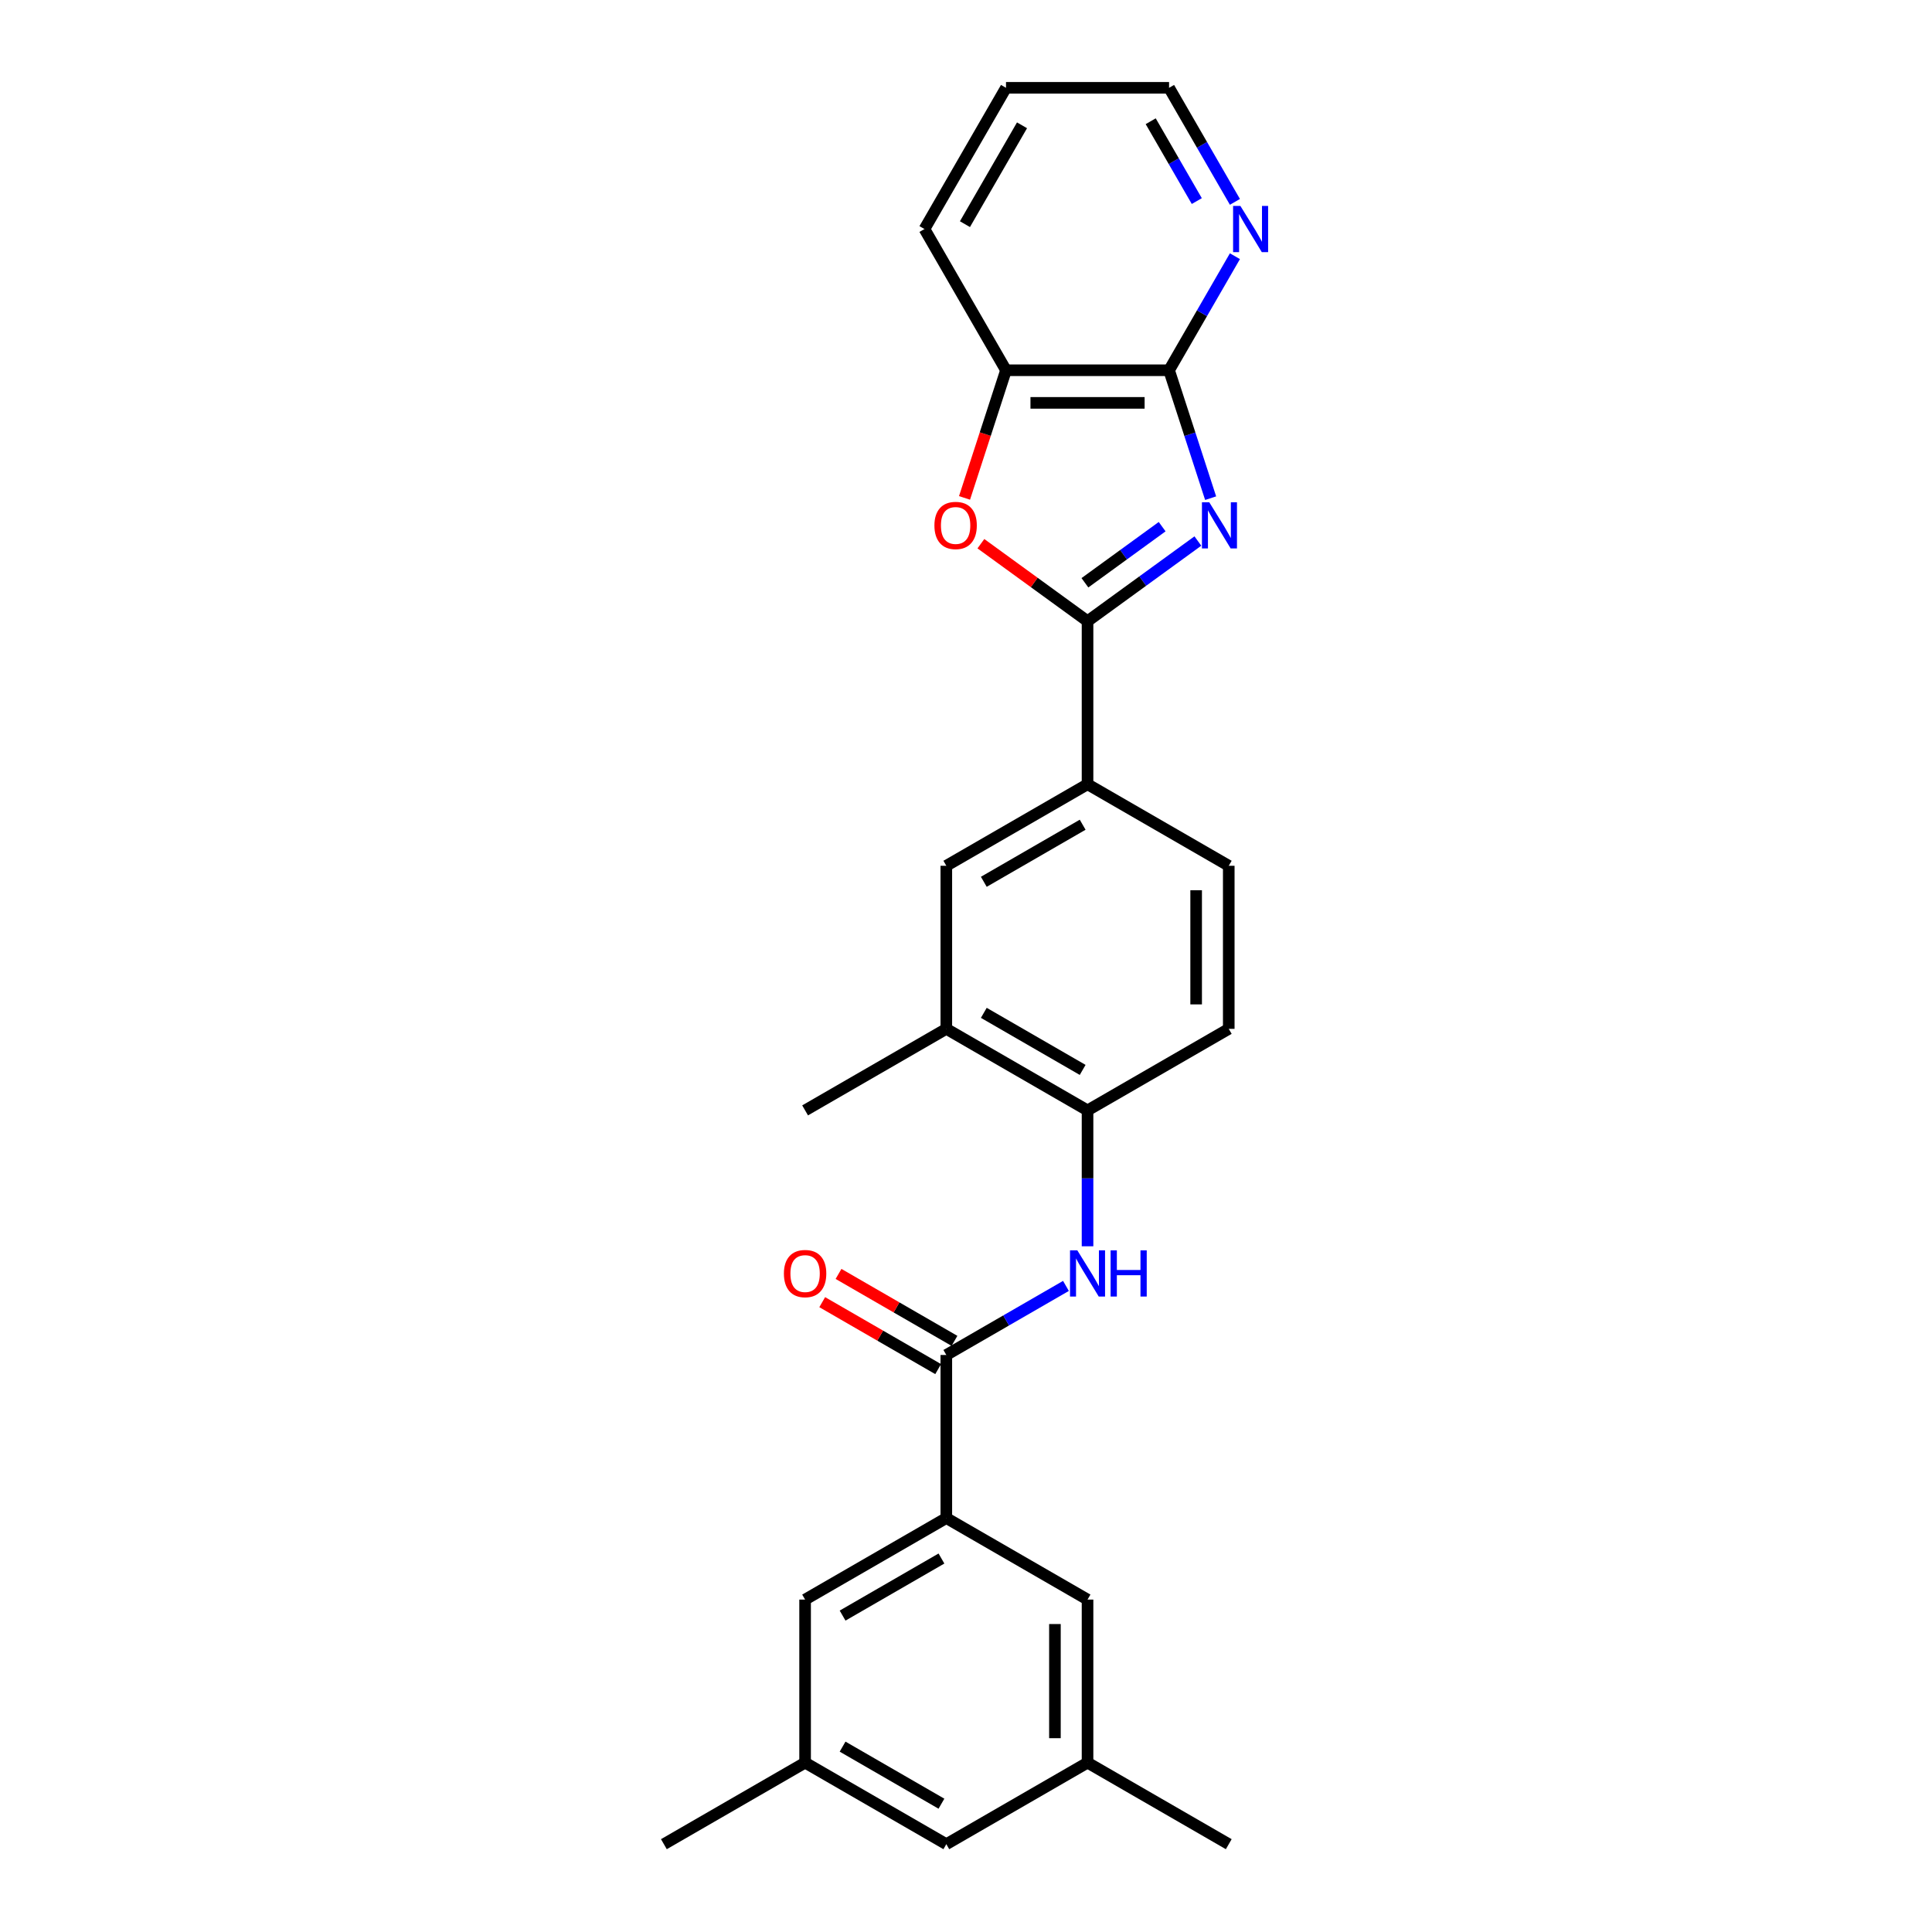 <?xml version='1.0' encoding='iso-8859-1'?>
<svg version='1.1' baseProfile='full'
              xmlns='http://www.w3.org/2000/svg'
                      xmlns:rdkit='http://www.rdkit.org/xml'
                      xmlns:xlink='http://www.w3.org/1999/xlink'
                  xml:space='preserve'
width='1000px' height='1000px' viewBox='0 0 1000 1000'>
<!-- END OF HEADER -->
<rect style='opacity:1.0;fill:#FFFFFF;stroke:none' width='1000' height='1000' x='0' y='0'> </rect>
<path class='bond-0' d='M 620.017,280.035 L 591.463,300.78' style='fill:none;fill-rule:evenodd;stroke:#0000FF;stroke-width:6px;stroke-linecap:butt;stroke-linejoin:miter;stroke-opacity:1' />
<path class='bond-0' d='M 591.463,300.78 L 562.908,321.526' style='fill:none;fill-rule:evenodd;stroke:#000000;stroke-width:6px;stroke-linecap:butt;stroke-linejoin:miter;stroke-opacity:1' />
<path class='bond-0' d='M 601.528,272.602 L 581.54,287.124' style='fill:none;fill-rule:evenodd;stroke:#0000FF;stroke-width:6px;stroke-linecap:butt;stroke-linejoin:miter;stroke-opacity:1' />
<path class='bond-0' d='M 581.54,287.124 L 561.553,301.646' style='fill:none;fill-rule:evenodd;stroke:#000000;stroke-width:6px;stroke-linecap:butt;stroke-linejoin:miter;stroke-opacity:1' />
<path class='bond-1' d='M 626.623,257.854 L 615.866,224.749' style='fill:none;fill-rule:evenodd;stroke:#0000FF;stroke-width:6px;stroke-linecap:butt;stroke-linejoin:miter;stroke-opacity:1' />
<path class='bond-1' d='M 615.866,224.749 L 605.11,191.644' style='fill:none;fill-rule:evenodd;stroke:#000000;stroke-width:6px;stroke-linecap:butt;stroke-linejoin:miter;stroke-opacity:1' />
<path class='bond-2' d='M 562.908,321.526 L 535.308,301.473' style='fill:none;fill-rule:evenodd;stroke:#000000;stroke-width:6px;stroke-linecap:butt;stroke-linejoin:miter;stroke-opacity:1' />
<path class='bond-2' d='M 535.308,301.473 L 507.708,281.421' style='fill:none;fill-rule:evenodd;stroke:#FF0000;stroke-width:6px;stroke-linecap:butt;stroke-linejoin:miter;stroke-opacity:1' />
<path class='bond-6' d='M 562.908,321.526 L 562.908,405.929' style='fill:none;fill-rule:evenodd;stroke:#000000;stroke-width:6px;stroke-linecap:butt;stroke-linejoin:miter;stroke-opacity:1' />
<path class='bond-7' d='M 605.11,191.644 L 520.707,191.644' style='fill:none;fill-rule:evenodd;stroke:#000000;stroke-width:6px;stroke-linecap:butt;stroke-linejoin:miter;stroke-opacity:1' />
<path class='bond-7' d='M 592.449,208.525 L 533.368,208.525' style='fill:none;fill-rule:evenodd;stroke:#000000;stroke-width:6px;stroke-linecap:butt;stroke-linejoin:miter;stroke-opacity:1' />
<path class='bond-11' d='M 605.11,191.644 L 622.151,162.127' style='fill:none;fill-rule:evenodd;stroke:#000000;stroke-width:6px;stroke-linecap:butt;stroke-linejoin:miter;stroke-opacity:1' />
<path class='bond-11' d='M 622.151,162.127 L 639.193,132.611' style='fill:none;fill-rule:evenodd;stroke:#0000FF;stroke-width:6px;stroke-linecap:butt;stroke-linejoin:miter;stroke-opacity:1' />
<path class='bond-26' d='M 499.238,257.719 L 509.973,224.682' style='fill:none;fill-rule:evenodd;stroke:#FF0000;stroke-width:6px;stroke-linecap:butt;stroke-linejoin:miter;stroke-opacity:1' />
<path class='bond-26' d='M 509.973,224.682 L 520.707,191.644' style='fill:none;fill-rule:evenodd;stroke:#000000;stroke-width:6px;stroke-linecap:butt;stroke-linejoin:miter;stroke-opacity:1' />
<path class='bond-3' d='M 489.814,701.338 L 520.774,683.463' style='fill:none;fill-rule:evenodd;stroke:#000000;stroke-width:6px;stroke-linecap:butt;stroke-linejoin:miter;stroke-opacity:1' />
<path class='bond-3' d='M 520.774,683.463 L 551.734,665.588' style='fill:none;fill-rule:evenodd;stroke:#0000FF;stroke-width:6px;stroke-linecap:butt;stroke-linejoin:miter;stroke-opacity:1' />
<path class='bond-5' d='M 489.814,701.338 L 489.814,785.74' style='fill:none;fill-rule:evenodd;stroke:#000000;stroke-width:6px;stroke-linecap:butt;stroke-linejoin:miter;stroke-opacity:1' />
<path class='bond-14' d='M 494.034,694.028 L 464.028,676.704' style='fill:none;fill-rule:evenodd;stroke:#000000;stroke-width:6px;stroke-linecap:butt;stroke-linejoin:miter;stroke-opacity:1' />
<path class='bond-14' d='M 464.028,676.704 L 434.021,659.38' style='fill:none;fill-rule:evenodd;stroke:#FF0000;stroke-width:6px;stroke-linecap:butt;stroke-linejoin:miter;stroke-opacity:1' />
<path class='bond-14' d='M 485.594,708.647 L 455.587,691.323' style='fill:none;fill-rule:evenodd;stroke:#000000;stroke-width:6px;stroke-linecap:butt;stroke-linejoin:miter;stroke-opacity:1' />
<path class='bond-14' d='M 455.587,691.323 L 425.581,673.999' style='fill:none;fill-rule:evenodd;stroke:#FF0000;stroke-width:6px;stroke-linecap:butt;stroke-linejoin:miter;stroke-opacity:1' />
<path class='bond-4' d='M 562.908,645.075 L 562.908,609.904' style='fill:none;fill-rule:evenodd;stroke:#0000FF;stroke-width:6px;stroke-linecap:butt;stroke-linejoin:miter;stroke-opacity:1' />
<path class='bond-4' d='M 562.908,609.904 L 562.908,574.734' style='fill:none;fill-rule:evenodd;stroke:#000000;stroke-width:6px;stroke-linecap:butt;stroke-linejoin:miter;stroke-opacity:1' />
<path class='bond-12' d='M 489.814,785.74 L 416.719,827.942' style='fill:none;fill-rule:evenodd;stroke:#000000;stroke-width:6px;stroke-linecap:butt;stroke-linejoin:miter;stroke-opacity:1' />
<path class='bond-12' d='M 487.29,806.689 L 436.123,836.23' style='fill:none;fill-rule:evenodd;stroke:#000000;stroke-width:6px;stroke-linecap:butt;stroke-linejoin:miter;stroke-opacity:1' />
<path class='bond-13' d='M 489.814,785.74 L 562.908,827.942' style='fill:none;fill-rule:evenodd;stroke:#000000;stroke-width:6px;stroke-linecap:butt;stroke-linejoin:miter;stroke-opacity:1' />
<path class='bond-9' d='M 562.908,405.929 L 489.814,448.13' style='fill:none;fill-rule:evenodd;stroke:#000000;stroke-width:6px;stroke-linecap:butt;stroke-linejoin:miter;stroke-opacity:1' />
<path class='bond-9' d='M 560.384,426.878 L 509.218,456.419' style='fill:none;fill-rule:evenodd;stroke:#000000;stroke-width:6px;stroke-linecap:butt;stroke-linejoin:miter;stroke-opacity:1' />
<path class='bond-15' d='M 562.908,405.929 L 636.003,448.13' style='fill:none;fill-rule:evenodd;stroke:#000000;stroke-width:6px;stroke-linecap:butt;stroke-linejoin:miter;stroke-opacity:1' />
<path class='bond-20' d='M 520.707,191.644 L 478.506,118.549' style='fill:none;fill-rule:evenodd;stroke:#000000;stroke-width:6px;stroke-linecap:butt;stroke-linejoin:miter;stroke-opacity:1' />
<path class='bond-8' d='M 562.908,574.734 L 636.003,532.533' style='fill:none;fill-rule:evenodd;stroke:#000000;stroke-width:6px;stroke-linecap:butt;stroke-linejoin:miter;stroke-opacity:1' />
<path class='bond-28' d='M 562.908,574.734 L 489.814,532.533' style='fill:none;fill-rule:evenodd;stroke:#000000;stroke-width:6px;stroke-linecap:butt;stroke-linejoin:miter;stroke-opacity:1' />
<path class='bond-28' d='M 560.384,553.785 L 509.218,524.244' style='fill:none;fill-rule:evenodd;stroke:#000000;stroke-width:6px;stroke-linecap:butt;stroke-linejoin:miter;stroke-opacity:1' />
<path class='bond-10' d='M 489.814,448.13 L 489.814,532.533' style='fill:none;fill-rule:evenodd;stroke:#000000;stroke-width:6px;stroke-linecap:butt;stroke-linejoin:miter;stroke-opacity:1' />
<path class='bond-22' d='M 489.814,532.533 L 416.719,574.734' style='fill:none;fill-rule:evenodd;stroke:#000000;stroke-width:6px;stroke-linecap:butt;stroke-linejoin:miter;stroke-opacity:1' />
<path class='bond-21' d='M 639.193,104.488 L 622.151,74.971' style='fill:none;fill-rule:evenodd;stroke:#0000FF;stroke-width:6px;stroke-linecap:butt;stroke-linejoin:miter;stroke-opacity:1' />
<path class='bond-21' d='M 622.151,74.971 L 605.11,45.455' style='fill:none;fill-rule:evenodd;stroke:#000000;stroke-width:6px;stroke-linecap:butt;stroke-linejoin:miter;stroke-opacity:1' />
<path class='bond-21' d='M 619.461,104.073 L 607.532,83.411' style='fill:none;fill-rule:evenodd;stroke:#0000FF;stroke-width:6px;stroke-linecap:butt;stroke-linejoin:miter;stroke-opacity:1' />
<path class='bond-21' d='M 607.532,83.411 L 595.603,62.75' style='fill:none;fill-rule:evenodd;stroke:#000000;stroke-width:6px;stroke-linecap:butt;stroke-linejoin:miter;stroke-opacity:1' />
<path class='bond-17' d='M 416.719,827.942 L 416.719,912.344' style='fill:none;fill-rule:evenodd;stroke:#000000;stroke-width:6px;stroke-linecap:butt;stroke-linejoin:miter;stroke-opacity:1' />
<path class='bond-18' d='M 562.908,827.942 L 562.908,912.344' style='fill:none;fill-rule:evenodd;stroke:#000000;stroke-width:6px;stroke-linecap:butt;stroke-linejoin:miter;stroke-opacity:1' />
<path class='bond-18' d='M 546.028,840.602 L 546.028,899.684' style='fill:none;fill-rule:evenodd;stroke:#000000;stroke-width:6px;stroke-linecap:butt;stroke-linejoin:miter;stroke-opacity:1' />
<path class='bond-16' d='M 636.003,448.13 L 636.003,532.533' style='fill:none;fill-rule:evenodd;stroke:#000000;stroke-width:6px;stroke-linecap:butt;stroke-linejoin:miter;stroke-opacity:1' />
<path class='bond-16' d='M 619.123,460.79 L 619.123,519.872' style='fill:none;fill-rule:evenodd;stroke:#000000;stroke-width:6px;stroke-linecap:butt;stroke-linejoin:miter;stroke-opacity:1' />
<path class='bond-23' d='M 416.719,912.344 L 343.624,954.545' style='fill:none;fill-rule:evenodd;stroke:#000000;stroke-width:6px;stroke-linecap:butt;stroke-linejoin:miter;stroke-opacity:1' />
<path class='bond-29' d='M 416.719,912.344 L 489.814,954.545' style='fill:none;fill-rule:evenodd;stroke:#000000;stroke-width:6px;stroke-linecap:butt;stroke-linejoin:miter;stroke-opacity:1' />
<path class='bond-29' d='M 436.123,904.055 L 487.29,933.596' style='fill:none;fill-rule:evenodd;stroke:#000000;stroke-width:6px;stroke-linecap:butt;stroke-linejoin:miter;stroke-opacity:1' />
<path class='bond-19' d='M 562.908,912.344 L 489.814,954.545' style='fill:none;fill-rule:evenodd;stroke:#000000;stroke-width:6px;stroke-linecap:butt;stroke-linejoin:miter;stroke-opacity:1' />
<path class='bond-24' d='M 562.908,912.344 L 636.003,954.545' style='fill:none;fill-rule:evenodd;stroke:#000000;stroke-width:6px;stroke-linecap:butt;stroke-linejoin:miter;stroke-opacity:1' />
<path class='bond-27' d='M 478.506,118.549 L 520.707,45.455' style='fill:none;fill-rule:evenodd;stroke:#000000;stroke-width:6px;stroke-linecap:butt;stroke-linejoin:miter;stroke-opacity:1' />
<path class='bond-27' d='M 499.455,116.025 L 528.996,64.859' style='fill:none;fill-rule:evenodd;stroke:#000000;stroke-width:6px;stroke-linecap:butt;stroke-linejoin:miter;stroke-opacity:1' />
<path class='bond-25' d='M 605.11,45.455 L 520.707,45.455' style='fill:none;fill-rule:evenodd;stroke:#000000;stroke-width:6px;stroke-linecap:butt;stroke-linejoin:miter;stroke-opacity:1' />
<path  class='atom-0' d='M 625.908 259.964
L 633.741 272.625
Q 634.517 273.874, 635.766 276.136
Q 637.015 278.398, 637.083 278.533
L 637.083 259.964
L 640.256 259.964
L 640.256 283.867
L 636.982 283.867
L 628.575 270.025
Q 627.596 268.405, 626.549 266.548
Q 625.537 264.691, 625.233 264.117
L 625.233 283.867
L 622.127 283.867
L 622.127 259.964
L 625.908 259.964
' fill='#0000FF'/>
<path  class='atom-3' d='M 483.653 271.983
Q 483.653 266.244, 486.489 263.037
Q 489.325 259.829, 494.625 259.829
Q 499.926 259.829, 502.762 263.037
Q 505.598 266.244, 505.598 271.983
Q 505.598 277.79, 502.728 281.099
Q 499.858 284.373, 494.625 284.373
Q 489.359 284.373, 486.489 281.099
Q 483.653 277.824, 483.653 271.983
M 494.625 281.673
Q 498.272 281.673, 500.23 279.242
Q 502.222 276.777, 502.222 271.983
Q 502.222 267.29, 500.23 264.927
Q 498.272 262.53, 494.625 262.53
Q 490.979 262.53, 488.987 264.893
Q 487.029 267.257, 487.029 271.983
Q 487.029 276.811, 488.987 279.242
Q 490.979 281.673, 494.625 281.673
' fill='#FF0000'/>
<path  class='atom-5' d='M 557.625 647.185
L 565.457 659.845
Q 566.234 661.095, 567.483 663.357
Q 568.732 665.619, 568.8 665.754
L 568.8 647.185
L 571.973 647.185
L 571.973 671.088
L 568.698 671.088
L 560.292 657.246
Q 559.313 655.625, 558.266 653.768
Q 557.253 651.912, 556.95 651.338
L 556.95 671.088
L 553.844 671.088
L 553.844 647.185
L 557.625 647.185
' fill='#0000FF'/>
<path  class='atom-5' d='M 574.843 647.185
L 578.084 647.185
L 578.084 657.347
L 590.306 657.347
L 590.306 647.185
L 593.547 647.185
L 593.547 671.088
L 590.306 671.088
L 590.306 660.048
L 578.084 660.048
L 578.084 671.088
L 574.843 671.088
L 574.843 647.185
' fill='#0000FF'/>
<path  class='atom-12' d='M 642.027 106.598
L 649.86 119.258
Q 650.636 120.507, 651.886 122.769
Q 653.135 125.031, 653.202 125.166
L 653.202 106.598
L 656.376 106.598
L 656.376 130.501
L 653.101 130.501
L 644.695 116.659
Q 643.715 115.038, 642.669 113.181
Q 641.656 111.324, 641.352 110.751
L 641.352 130.501
L 638.246 130.501
L 638.246 106.598
L 642.027 106.598
' fill='#0000FF'/>
<path  class='atom-15' d='M 405.747 659.204
Q 405.747 653.465, 408.583 650.257
Q 411.418 647.05, 416.719 647.05
Q 422.019 647.05, 424.855 650.257
Q 427.691 653.465, 427.691 659.204
Q 427.691 665.011, 424.822 668.319
Q 421.952 671.594, 416.719 671.594
Q 411.452 671.594, 408.583 668.319
Q 405.747 665.045, 405.747 659.204
M 416.719 668.893
Q 420.365 668.893, 422.323 666.463
Q 424.315 663.998, 424.315 659.204
Q 424.315 654.511, 422.323 652.148
Q 420.365 649.751, 416.719 649.751
Q 413.073 649.751, 411.081 652.114
Q 409.123 654.477, 409.123 659.204
Q 409.123 664.032, 411.081 666.463
Q 413.073 668.893, 416.719 668.893
' fill='#FF0000'/>
</svg>

